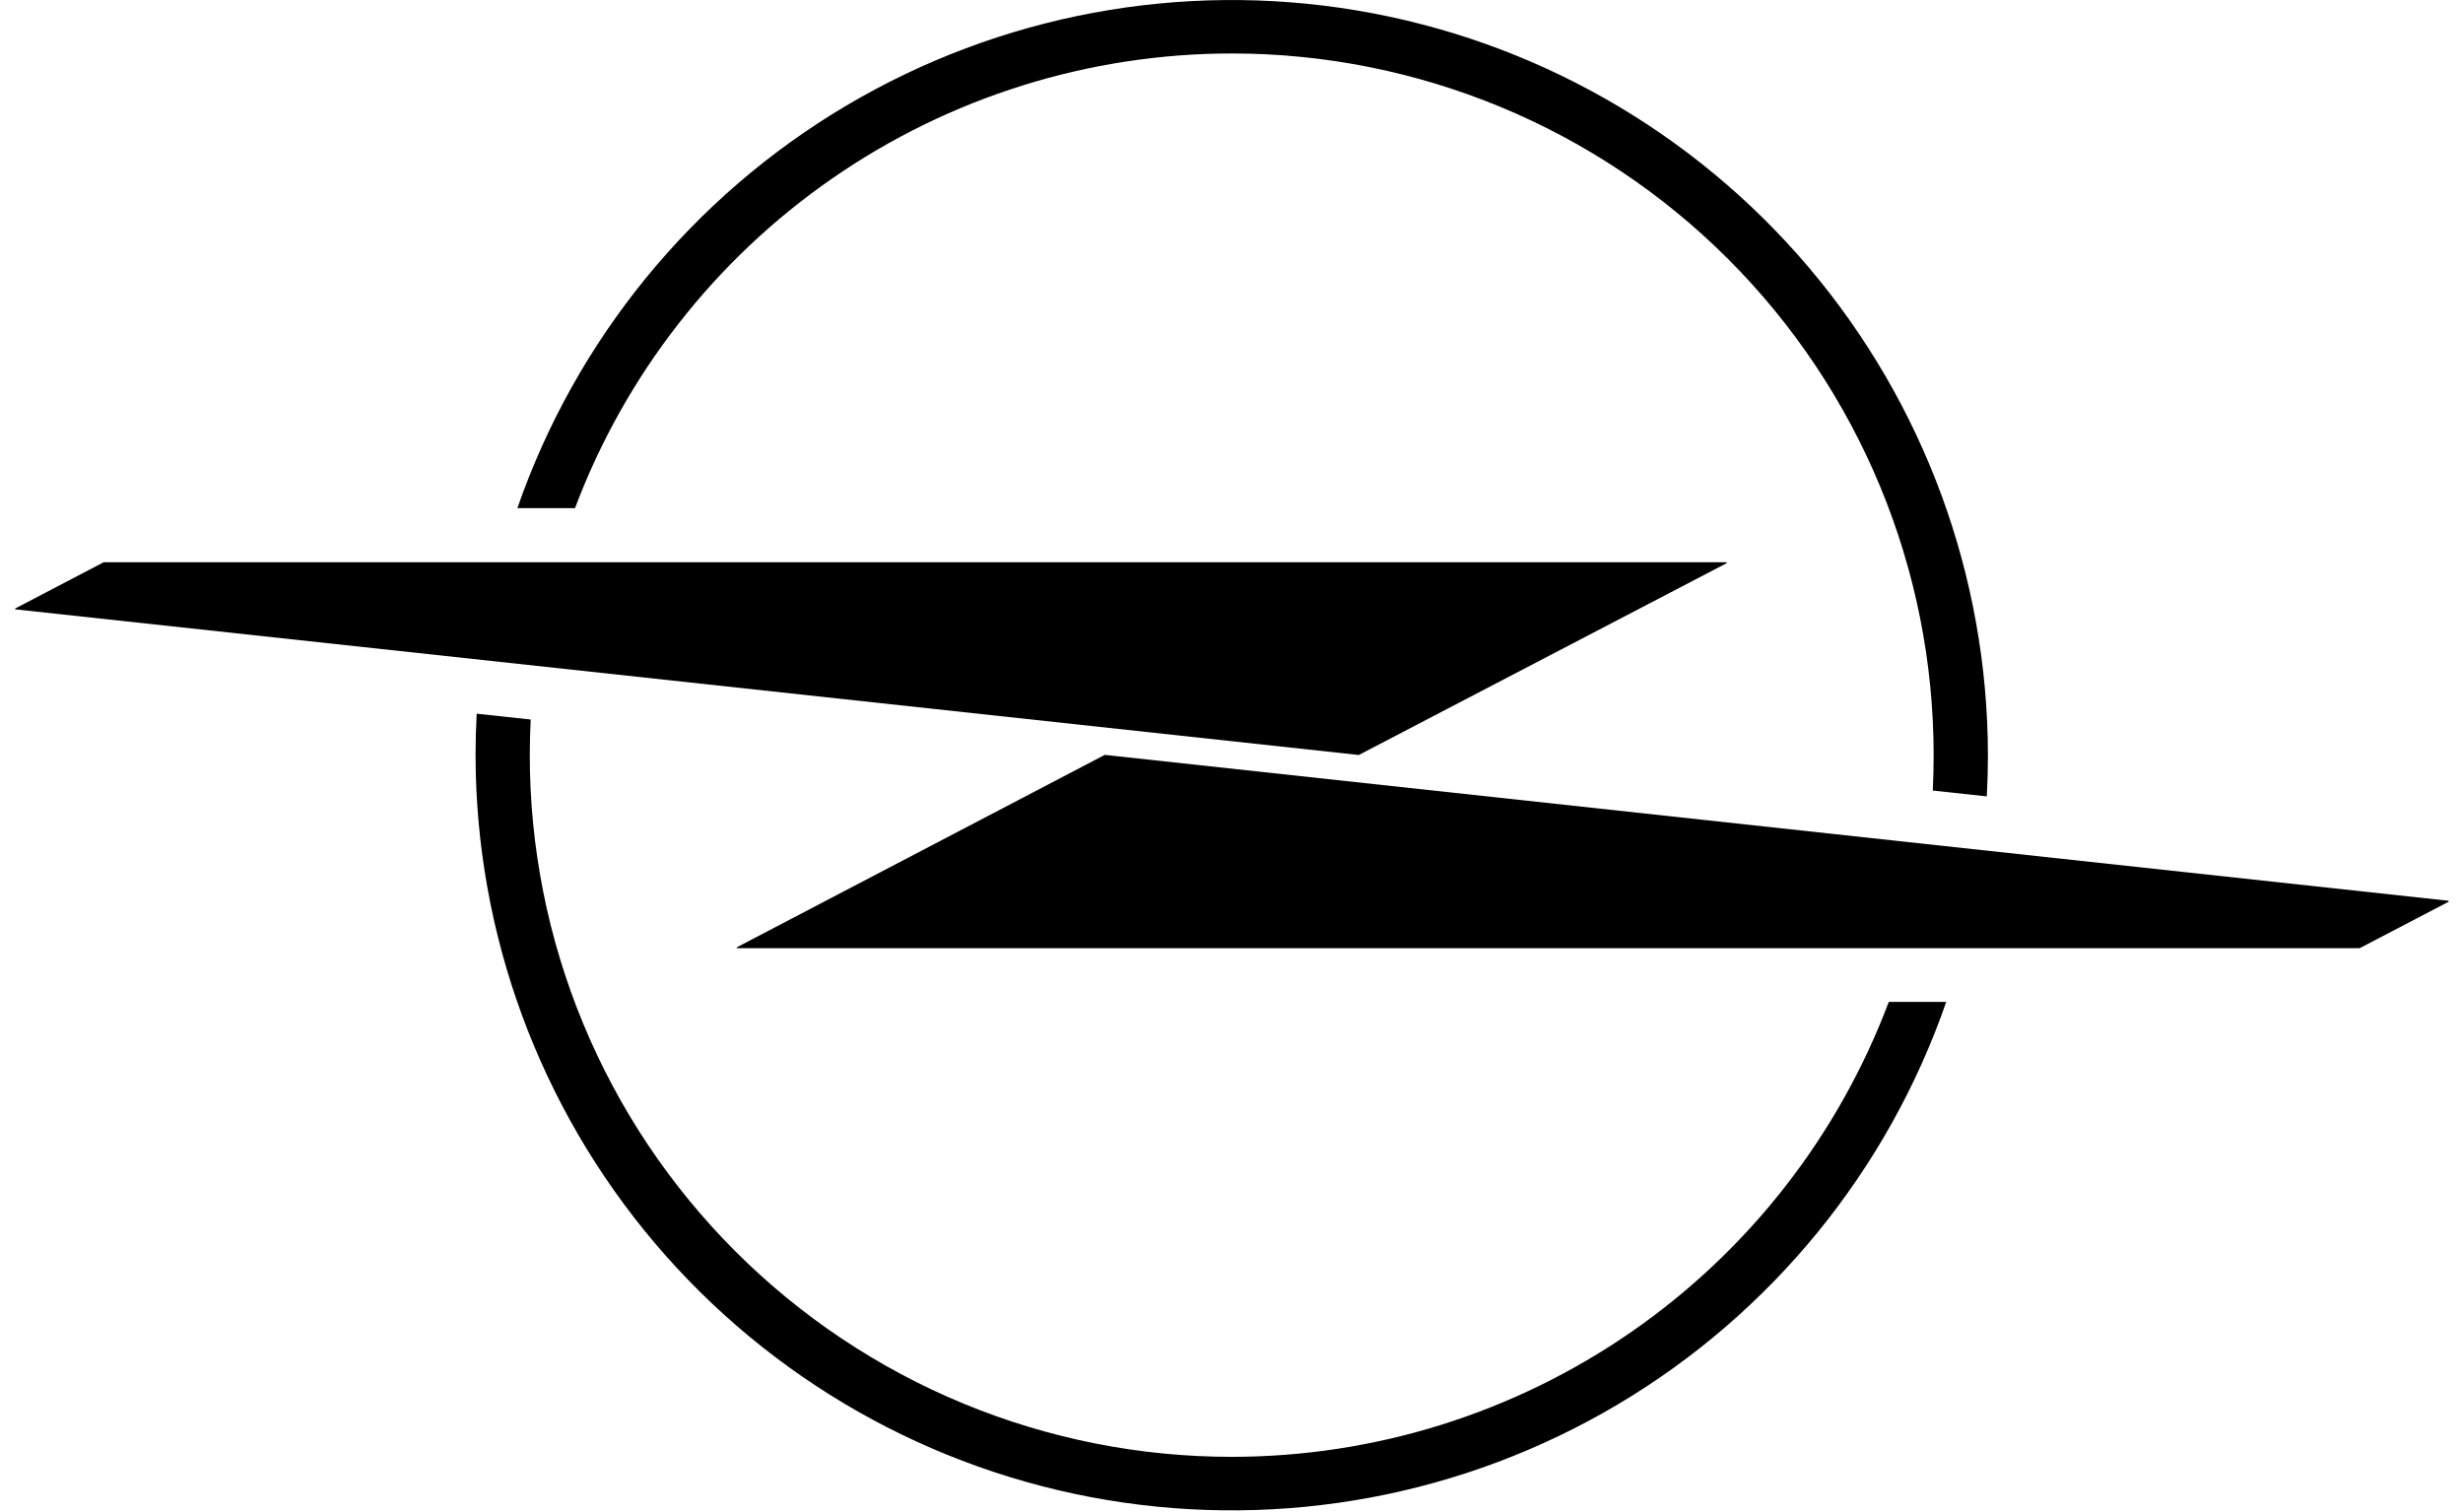 <svg width="456" height="280" viewBox="0 0 456 280" fill="none" xmlns="http://www.w3.org/2000/svg">
<path d="M453.235 166.79L204.585 139.79H204.525L136.465 175.39C136.445 175.397 136.428 175.409 136.415 175.426C136.403 175.443 136.396 175.464 136.396 175.485C136.396 175.506 136.403 175.527 136.415 175.544C136.428 175.561 136.445 175.573 136.465 175.58H436.865L453.225 167.04C453.258 167.04 453.29 167.028 453.314 167.006C453.338 166.983 453.353 166.953 453.355 166.92C453.357 166.903 453.355 166.887 453.349 166.871C453.344 166.855 453.335 166.841 453.324 166.829C453.313 166.816 453.299 166.807 453.284 166.8C453.268 166.793 453.252 166.79 453.235 166.79Z" fill="black"/>
<path d="M228.085 9.9C262.54 9.908 295.582 23.6 319.944 47.966C344.305 72.331 357.993 105.375 357.995 139.83C357.995 142.03 357.945 144.21 357.835 146.39L367.835 147.47C367.975 144.94 368.045 142.4 368.045 139.83C368.004 106.75 356.25 74.754 334.869 49.513C313.487 24.273 283.858 7.418 251.235 1.939C218.613 -3.541 185.103 2.709 156.649 19.578C128.194 36.448 106.632 62.849 95.785 94.1H106.455C115.766 69.365 132.396 48.056 154.126 33.013C175.856 17.97 201.656 9.907 228.085 9.9Z" fill="black"/>
<path d="M228.085 269.77C211.016 269.778 194.113 266.423 178.341 259.896C162.569 253.369 148.237 243.799 136.165 231.733C124.092 219.666 114.516 205.339 107.982 189.57C101.448 173.801 98.085 156.899 98.085 139.83C98.085 137.62 98.145 135.43 98.255 133.24L88.255 132.16C88.115 134.7 88.045 137.257 88.045 139.83C88.08 172.917 99.832 204.923 121.218 230.17C142.604 255.417 172.24 272.274 204.871 277.751C237.502 283.228 271.018 276.971 299.475 260.089C327.932 243.208 349.489 216.793 360.325 185.53H349.685C340.382 210.267 323.76 231.582 302.035 246.632C280.31 261.682 254.514 269.754 228.085 269.77Z" fill="black"/>
<path d="M251.525 139.8H251.575L319.645 104.3C319.657 104.296 319.669 104.289 319.679 104.28C319.689 104.271 319.696 104.26 319.702 104.248C319.708 104.236 319.711 104.223 319.711 104.209C319.712 104.196 319.709 104.183 319.705 104.17C319.7 104.156 319.693 104.143 319.682 104.133C319.672 104.122 319.659 104.114 319.645 104.11H19.205L2.865 112.65C2.845 112.657 2.827 112.669 2.815 112.686C2.803 112.704 2.796 112.724 2.796 112.745C2.796 112.766 2.803 112.787 2.815 112.804C2.827 112.821 2.845 112.834 2.865 112.84L251.525 139.8Z" fill="black"/>
</svg>
